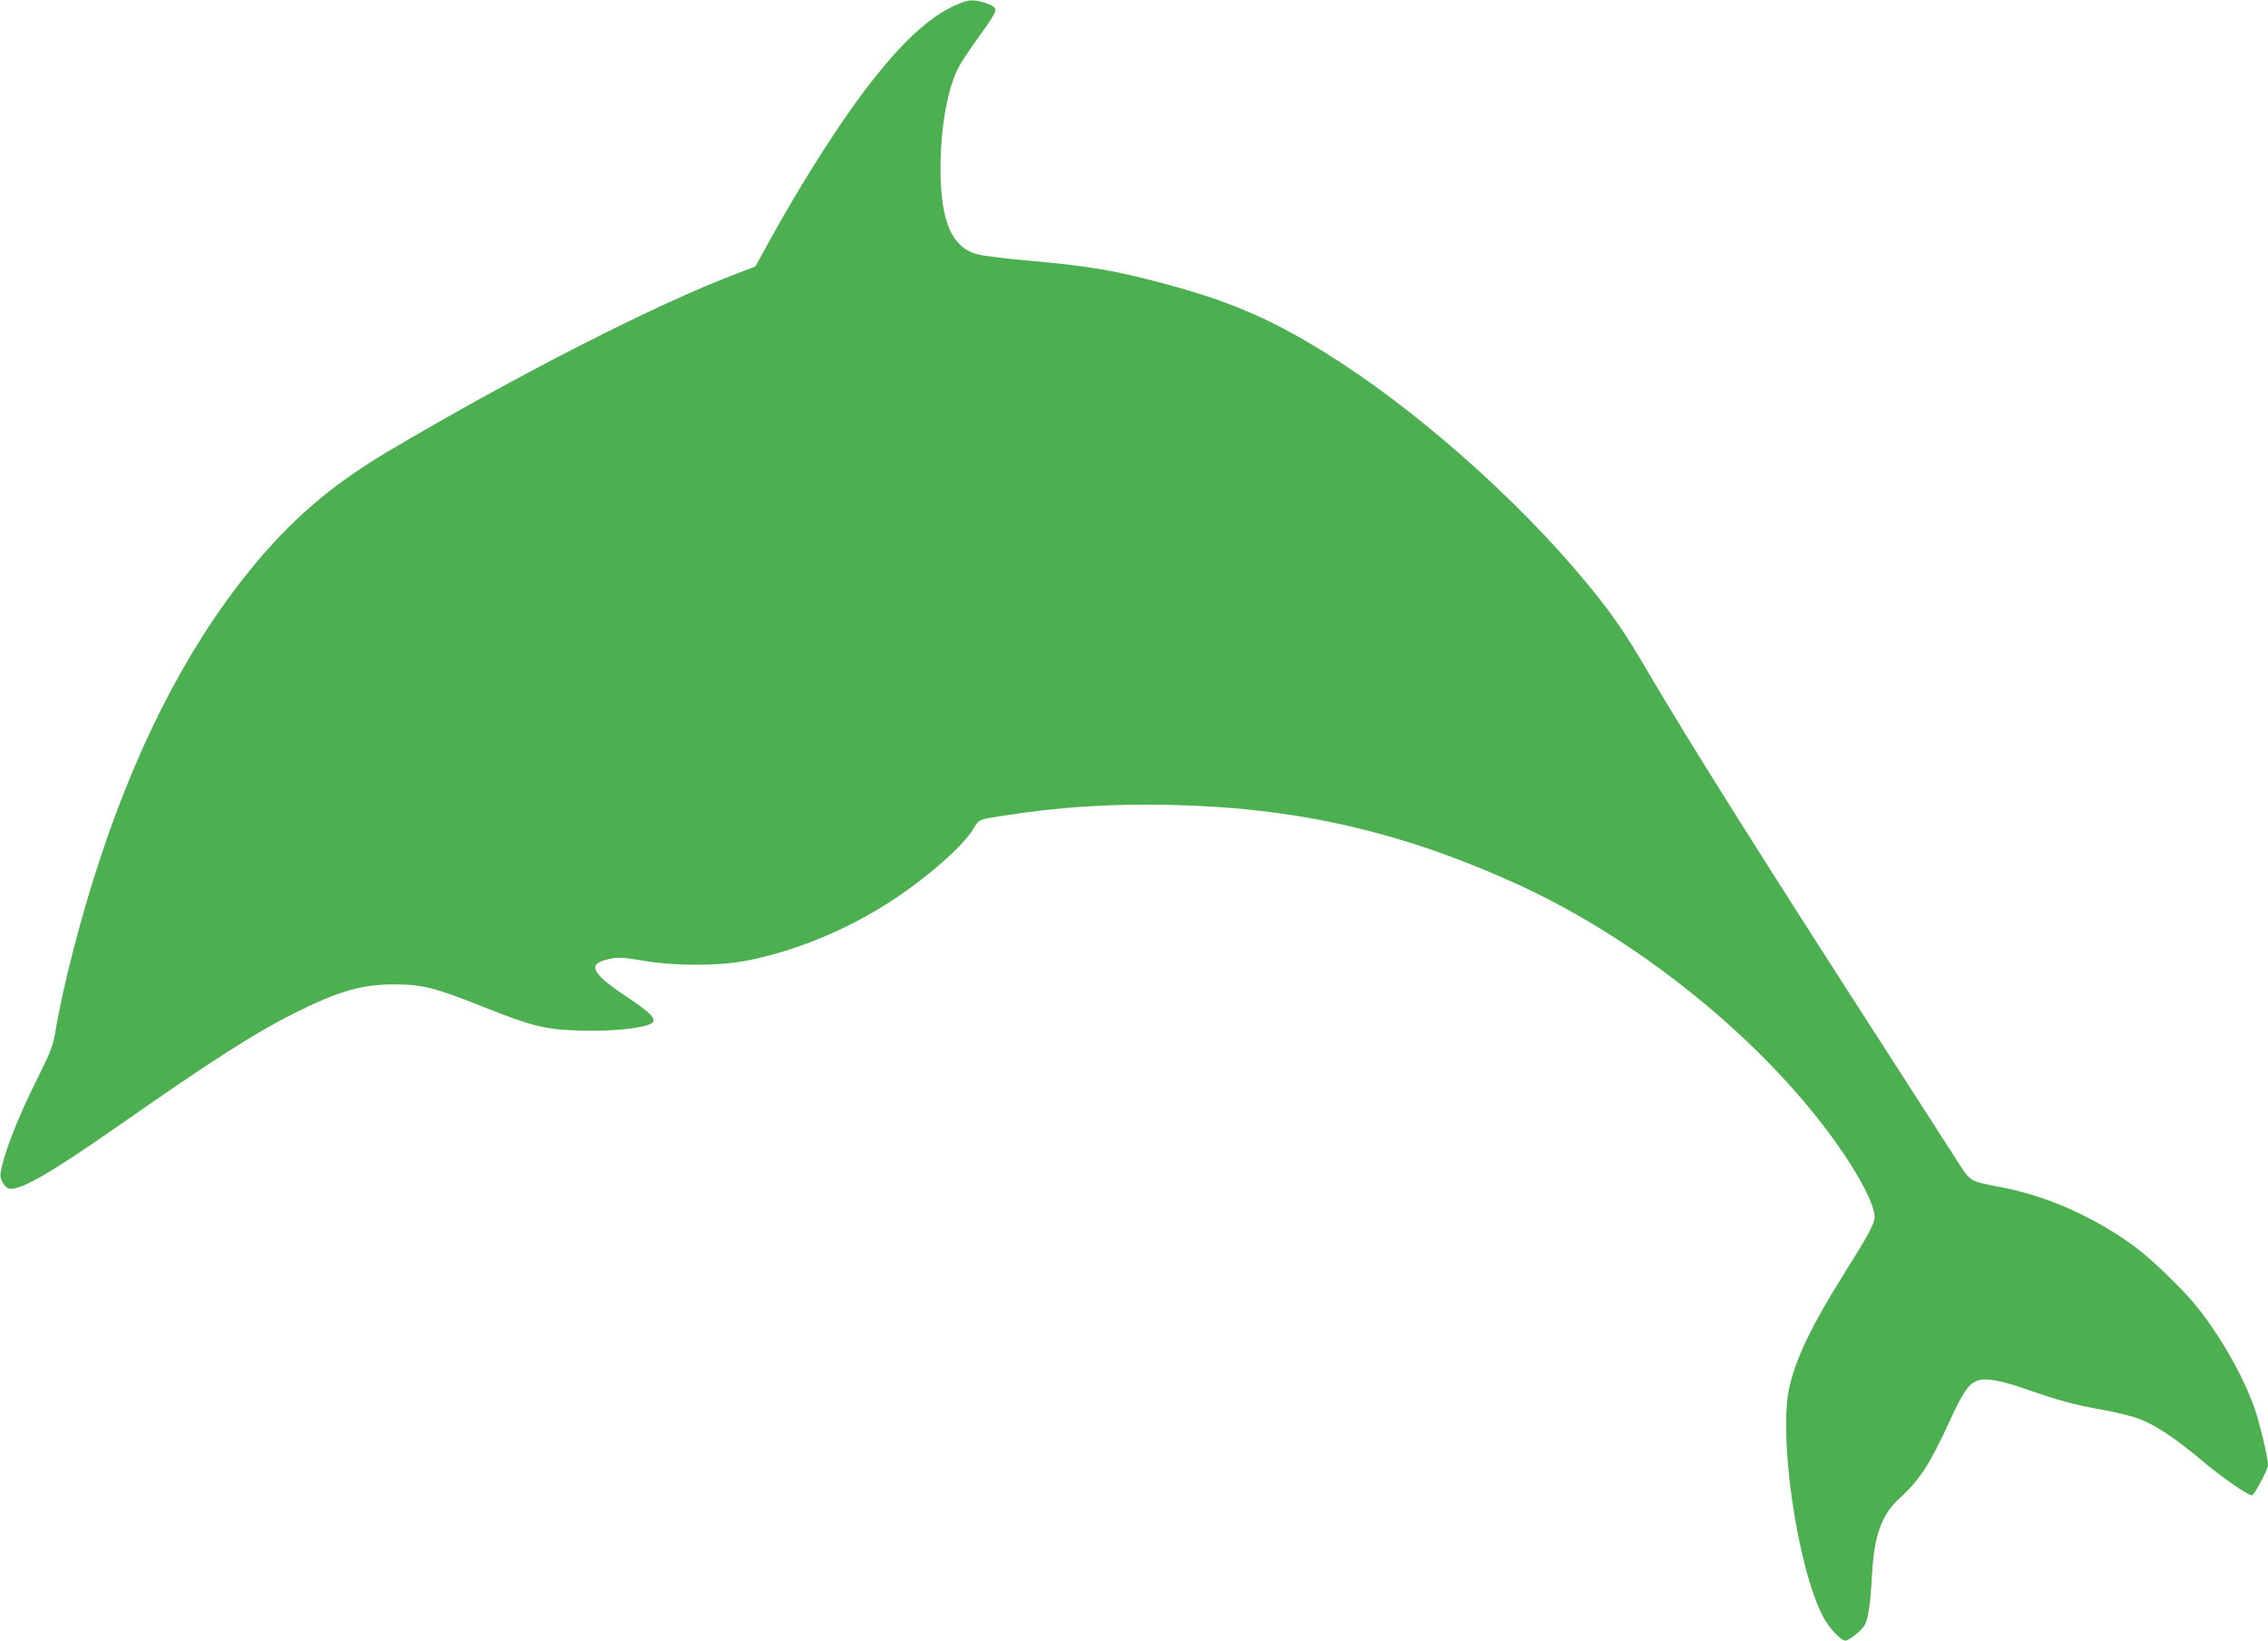 <?xml version="1.0" standalone="no"?>
<!DOCTYPE svg PUBLIC "-//W3C//DTD SVG 20010904//EN"
 "http://www.w3.org/TR/2001/REC-SVG-20010904/DTD/svg10.dtd">
<svg version="1.0" xmlns="http://www.w3.org/2000/svg"
 width="1280pt" height="926pt" viewBox="0 0 1280 926"
 preserveAspectRatio="xMidYMid meet">
<g transform="translate(0,926) scale(0.1,-0.1)"
fill="#4caf50" stroke="none">
<path d="M5430 9246 c-165 -61 -329 -208 -538 -481 -161 -210 -378 -552 -551
-868 l-78 -141 -109 -42 c-448 -169 -1234 -570 -1959 -999 -294 -174 -509
-352 -719 -595 -374 -435 -678 -1002 -909 -1700 -107 -322 -211 -722 -253
-975 -15 -88 -26 -118 -95 -256 -123 -247 -200 -444 -216 -554 -5 -36 28 -85
57 -85 71 0 234 95 587 341 540 378 790 538 1011 649 253 126 383 164 567 164
156 0 232 -19 495 -124 289 -115 356 -131 561 -137 163 -5 342 12 392 39 40
21 7 57 -146 159 -198 132 -216 183 -76 209 40 8 77 5 177 -12 182 -31 432
-31 592 1 267 53 553 170 800 329 206 133 417 317 474 415 31 53 29 51 156 71
326 52 612 70 955 63 704 -15 1286 -146 1931 -435 696 -312 1404 -881 1823
-1467 133 -186 221 -355 221 -424 0 -36 -36 -103 -170 -316 -183 -292 -270
-471 -310 -639 -66 -272 43 -1021 188 -1299 33 -64 101 -137 127 -137 21 0 94
59 109 88 21 40 33 128 41 281 11 221 54 342 155 434 112 101 173 195 279 427
78 170 109 216 157 236 46 19 130 5 277 -46 186 -65 274 -89 427 -116 80 -14
177 -38 217 -54 92 -35 207 -113 358 -240 102 -86 252 -190 274 -190 13 0 91
146 91 171 0 41 -47 239 -76 321 -66 187 -198 416 -332 581 -81 98 -250 261
-343 330 -227 167 -493 286 -754 336 -190 37 -168 22 -275 189 -52 81 -218
338 -368 572 -684 1060 -1125 1761 -1347 2140 -131 225 -203 330 -345 503
-394 480 -983 999 -1485 1309 -301 186 -525 283 -871 378 -304 83 -450 108
-810 140 -127 11 -254 27 -283 36 -140 41 -202 186 -203 474 -1 230 37 452
100 576 16 32 71 115 121 183 60 81 91 132 89 145 -2 15 -17 26 -53 38 -60 20
-89 21 -135 4z"/>
</g>
</svg>
